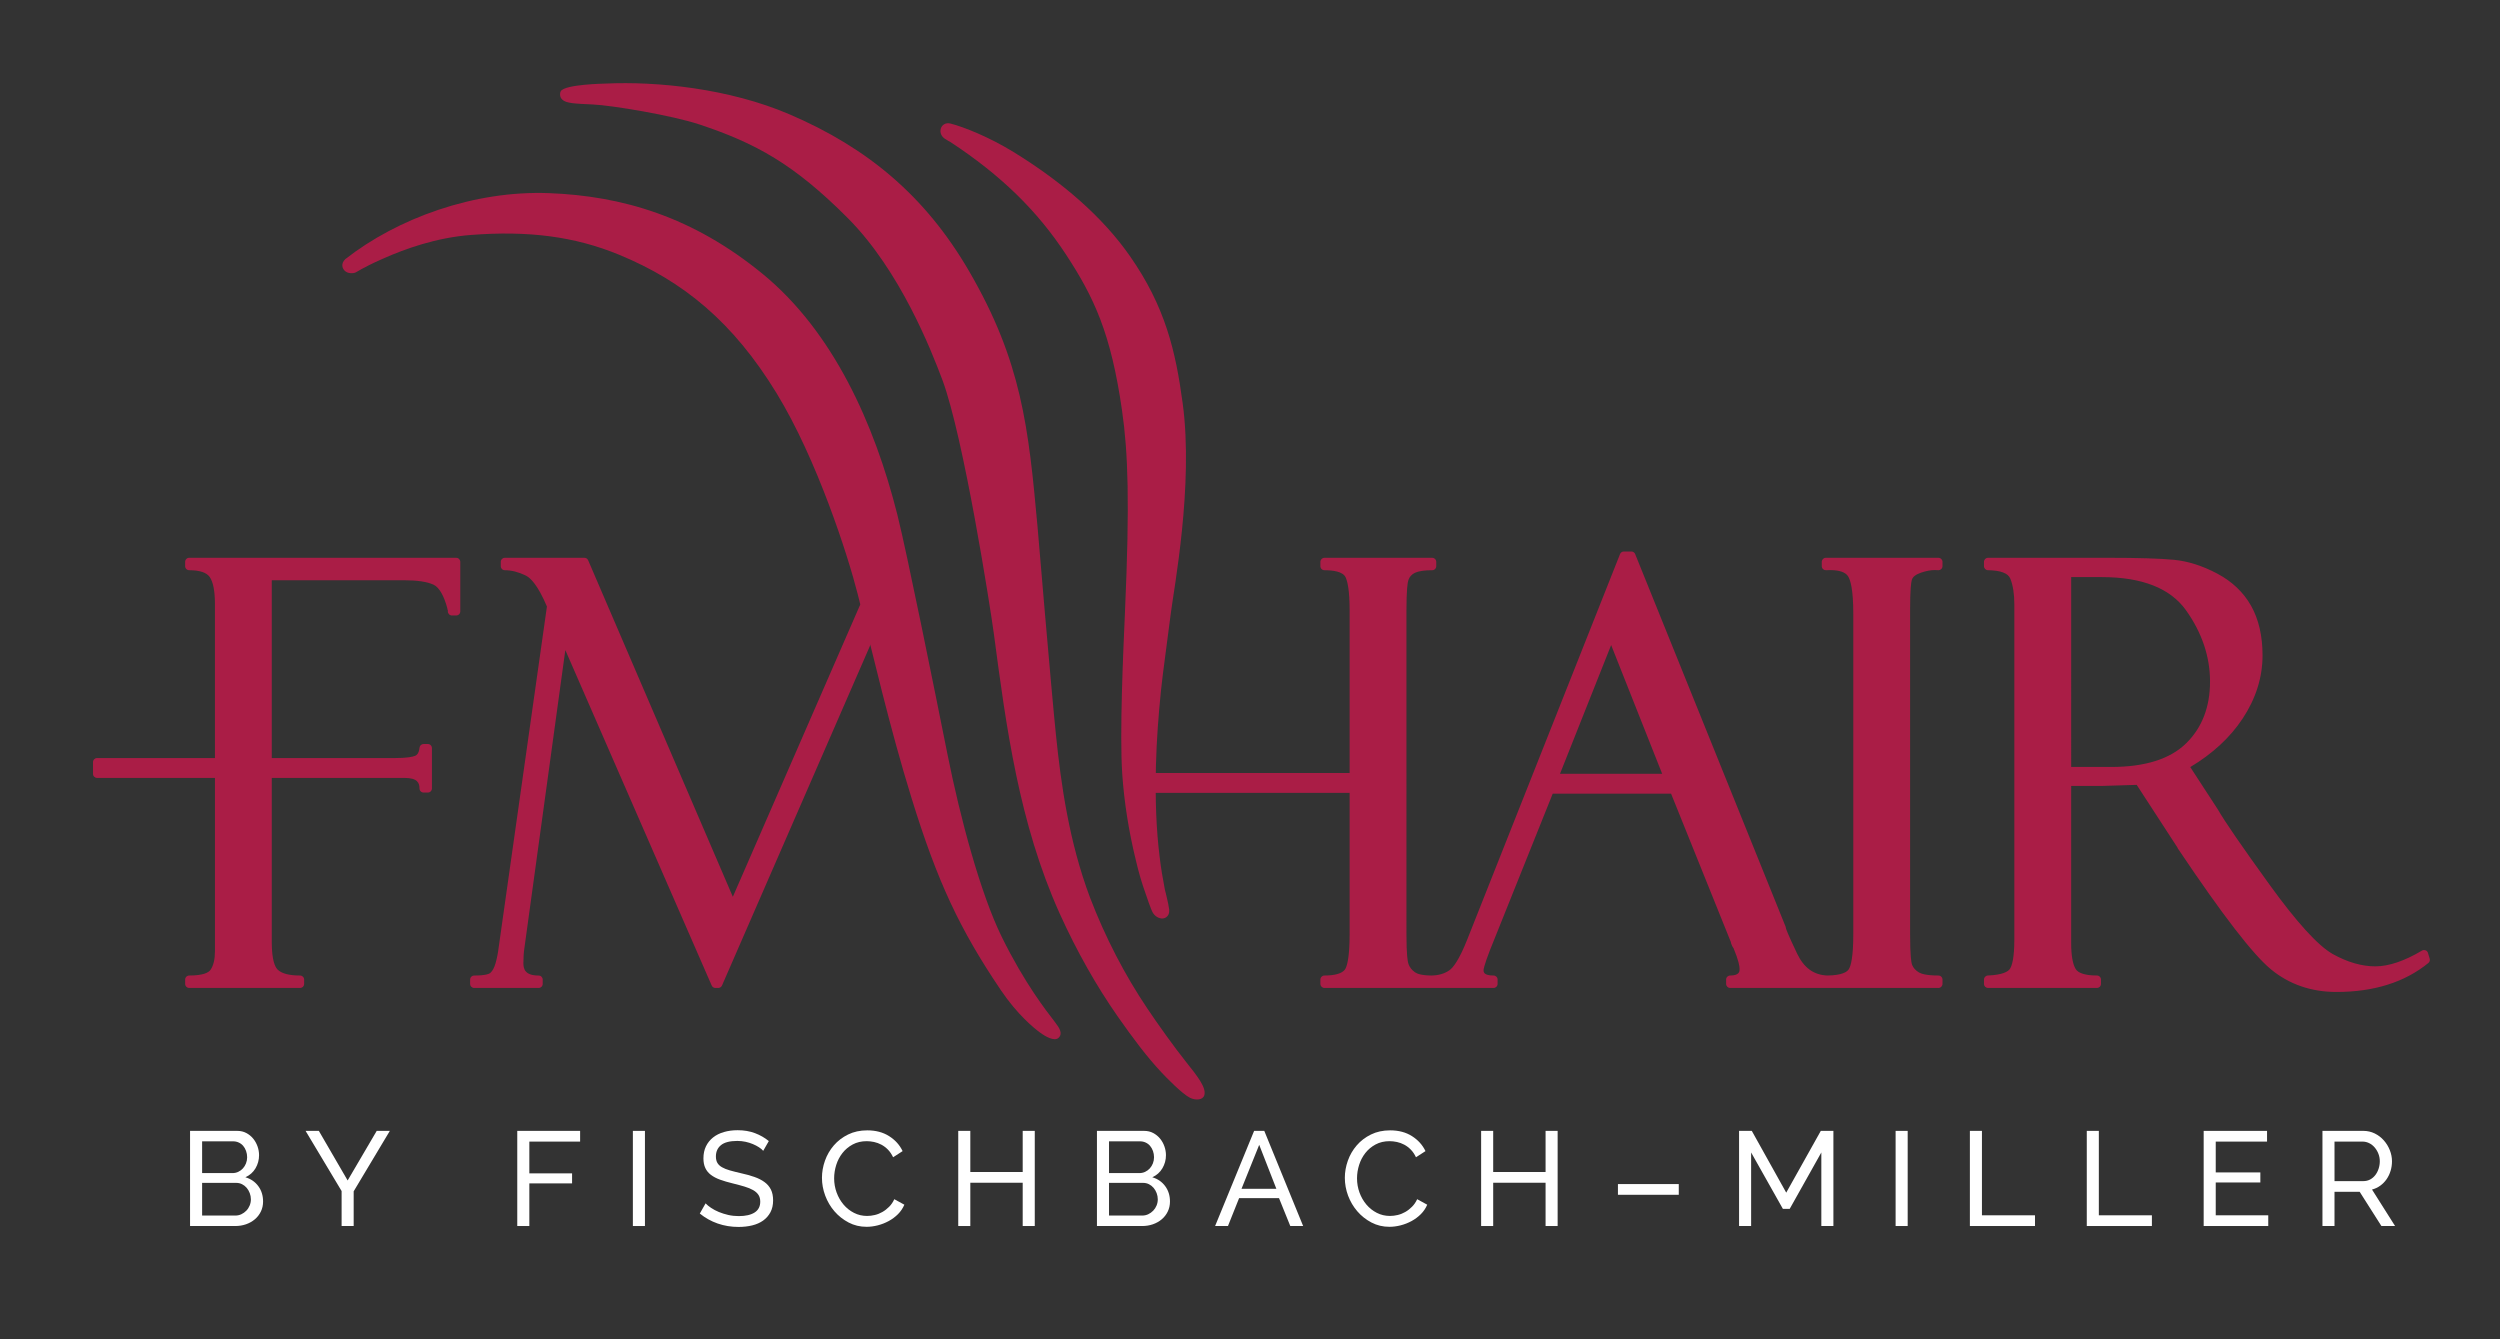 <?xml version="1.0" encoding="utf-8"?>
<!-- Generator: Adobe Illustrator 16.0.0, SVG Export Plug-In . SVG Version: 6.00 Build 0)  -->
<!DOCTYPE svg PUBLIC "-//W3C//DTD SVG 1.1//EN" "http://www.w3.org/Graphics/SVG/1.1/DTD/svg11.dtd">
<svg version="1.1" id="Vrstva_1" xmlns="http://www.w3.org/2000/svg" xmlns:xlink="http://www.w3.org/1999/xlink" x="0px" y="0px"
	 width="365px" height="195.5px" viewBox="0 0 365 195.5" enable-background="new 0 0 365 195.5" xml:space="preserve">
<rect x="0" y="0" width="365" height="195.5" fill="#333333" stroke="none"/>
<g>
	<g>
		<defs>
			<rect id="SVGID_1_" x="-244" y="-204.28" width="841.891" height="595.28"/>
		</defs>
		<clipPath id="SVGID_2_">
			<use xlink:href="#SVGID_1_"  overflow="visible"/>
		</clipPath>
		<path clip-path="url(#SVGID_2_)" fill="#AA1D46" d="M354.484,139.125c-0.052-0.173-0.183-0.314-0.352-0.381
			c-0.069-0.027-0.144-0.04-0.217-0.04c-0.104,0-0.21,0.026-0.304,0.083c-2.568,1.525-4.858,2.301-6.807,2.301
			c-1.98,0-4.065-0.6-6.197-1.785c-2.145-1.195-5.268-4.619-9.281-10.177c-4.054-5.612-6.583-9.292-7.533-10.967l-4.014-6.166
			c3.238-1.937,5.804-4.304,7.627-7.05c1.94-2.922,2.925-6.037,2.925-9.266c0-2.823-0.561-5.252-1.665-7.219
			c-1.109-1.973-2.773-3.558-4.945-4.711c-2.141-1.135-4.262-1.813-6.305-2.013c-1.983-0.196-5.24-0.296-9.682-0.296h-17.483
			c-0.326,0-0.592,0.266-0.592,0.593v0.627c0,0.324,0.261,0.588,0.584,0.592c1.849,0.024,2.945,0.44,3.266,1.237
			c0.389,0.97,0.584,2.225,0.584,3.731v48.948c0,2.723-0.347,3.829-0.637,4.275c-0.258,0.397-1.027,0.892-3.229,0.983
			c-0.316,0.015-0.566,0.275-0.566,0.593v0.627c0,0.328,0.266,0.594,0.592,0.594h15.896c0.327,0,0.593-0.266,0.593-0.594v-0.627
			c0-0.328-0.266-0.594-0.593-0.594c-1.65,0-2.723-0.326-3.099-0.945c-0.438-0.723-0.658-1.987-0.658-3.768V114.75l4.411-0.001
			l5.157-0.158l5.95,9.156c0.029,0.099,0.085,0.206,0.178,0.312c6.437,9.588,10.844,15.301,13.473,17.465
			c2.66,2.19,5.881,3.303,9.569,3.303c5.465,0,9.978-1.426,13.413-4.233c0.186-0.151,0.261-0.399,0.19-0.629L354.484,139.125z
			 M302.392,84.256h4.477c5.86,0,9.992,1.626,12.281,4.833c2.333,3.272,3.515,6.781,3.515,10.427c0,3.719-1.18,6.758-3.51,9.029
			c-2.332,2.277-6,3.43-10.901,3.43h-5.86L302.392,84.256L302.392,84.256z M168.46,115.762h28.585v20.573
			c0,3.813-0.453,4.937-0.723,5.265c-0.445,0.541-1.466,0.826-2.952,0.826c-0.327,0-0.593,0.266-0.593,0.594v0.627
			c0,0.328,0.266,0.595,0.593,0.595h24.686c0.326,0,0.592-0.267,0.592-0.595v-0.627c0-0.328-0.266-0.594-0.592-0.594
			c-1.457,0-1.457-0.531-1.457-0.787c0-0.111,0.065-0.648,0.919-2.875l9.178-22.885h17.283l8.664,21.505
			c0.012,0.032,0.027,0.063,0.045,0.091c0.016,0.059,0.035,0.146,0.066,0.295c0.096,0.281,0.208,0.504,0.347,0.674
			c0.726,1.75,0.879,2.611,0.879,3.029c0,0.332,0,0.953-1.373,0.953c-0.328,0-0.593,0.266-0.593,0.594v0.627
			c0,0.328,0.265,0.595,0.593,0.595h30.404c0.326,0,0.593-0.267,0.593-0.595v-0.627c0-0.328-0.267-0.594-0.593-0.594
			c-1.761,0-2.54-0.258-2.886-0.473c-0.488-0.309-0.808-0.676-0.973-1.121c-0.104-0.286-0.277-1.249-0.277-4.5V89.054
			c0-2.903,0.137-3.992,0.25-4.395c0.124-0.438,0.587-0.796,1.376-1.062c0.728-0.246,1.403-0.37,2.014-0.37
			c0.147,0,0.293,0.006,0.434,0.021c0.021,0.003,0.041,0.004,0.063,0.004c0.145,0,0.287-0.054,0.396-0.153
			c0.125-0.112,0.196-0.272,0.196-0.44v-0.627c0-0.327-0.267-0.593-0.593-0.593h-16.44c-0.326,0-0.592,0.266-0.592,0.593v0.627
			c0,0.163,0.066,0.319,0.186,0.431c0.11,0.104,0.256,0.162,0.406,0.162c0.012,0,0.023-0.001,0.034-0.001
			c0.202-0.012,0.396-0.018,0.583-0.018c1.375,0,2.266,0.312,2.645,0.927c0.341,0.555,0.748,1.948,0.748,5.438v46.818
			c0,3.348-0.358,4.62-0.66,5.096c-0.252,0.398-0.994,0.879-3.077,0.913c-2.002-0.05-3.463-1.097-4.465-3.198
			c-1.448-3.031-1.618-3.629-1.633-3.701c0-0.074-0.015-0.15-0.044-0.223L238.732,80.89c-0.09-0.224-0.309-0.371-0.549-0.371h-1.106
			c-0.243,0-0.462,0.149-0.552,0.375l-22.332,56.338c-1.191,2.983-2.045,4.043-2.553,4.406c-0.711,0.51-1.606,0.775-2.661,0.787
			c-1.444-0.012-2.103-0.265-2.398-0.475c-0.457-0.325-0.767-0.719-0.945-1.204c-0.11-0.3-0.295-1.261-0.295-4.331V89.138
			c0-3.024,0.16-4.106,0.296-4.481c0.167-0.465,0.476-0.8,0.942-1.026c0.523-0.252,1.371-0.379,2.52-0.379
			c0.327,0,0.593-0.265,0.593-0.593v-0.627c0-0.327-0.266-0.593-0.593-0.593H193.37c-0.327,0-0.593,0.266-0.593,0.593v0.627
			c0,0.328,0.266,0.593,0.593,0.593c1.186,0,2.681,0.176,3.084,1.022c0.271,0.565,0.591,1.868,0.591,4.869v23.718h-28.518
			c-0.458,0-0.833,0.363-0.847,0.822l-0.037,1.236C167.629,115.381,167.999,115.762,168.46,115.762 M227.757,112.979l7.47-18.8
			l7.452,18.8H227.757z"/>
	</g>
	<g>
		<defs>
			<rect id="SVGID_3_" x="-244" y="-204.28" width="841.891" height="595.28"/>
		</defs>
		<clipPath id="SVGID_4_">
			<use xlink:href="#SVGID_3_"  overflow="visible"/>
		</clipPath>
		<path clip-path="url(#SVGID_4_)" fill="#AA1D46" d="M65.31,88.814c-0.5-1.87-1.193-3.061-2.007-3.445
			c-0.919-0.434-2.382-0.654-4.348-0.654H39.678v25.963h0.375h17.528c1.867,0,2.674-0.18,3.024-0.328
			c0.137-0.06,0.555-0.238,0.646-1.188c0.03-0.305,0.285-0.535,0.589-0.535h0.629c0.326,0,0.592,0.268,0.592,0.594v5.896
			c0,0.328-0.266,0.593-0.592,0.593h-0.63c-0.325,0-0.592-0.265-0.592-0.593c0-0.762-0.256-1.541-2.164-1.541h-19.03h-0.375v23.969
			c0,2.655,0.479,3.662,0.88,4.04c0.595,0.56,1.689,0.841,3.255,0.841c0.327,0,0.592,0.266,0.592,0.594v0.627
			c0,0.328-0.265,0.592-0.592,0.592H27.624c-0.327,0-0.591-0.264-0.591-0.592v-0.627c0-0.328,0.264-0.594,0.591-0.594
			c2.096,0,2.849-0.451,3.111-0.83c0.43-0.621,0.647-1.533,0.647-2.715v-25.305h-17.21c-0.326,0-0.593-0.266-0.593-0.594v-1.713
			c0-0.328,0.267-0.594,0.593-0.594h17.209V88.218c0-1.927-0.259-3.267-0.769-3.983c-0.465-0.653-1.471-0.984-2.99-0.984
			c-0.157,0-0.307-0.063-0.418-0.174c-0.112-0.11-0.173-0.261-0.173-0.418v-0.628c0-0.327,0.264-0.593,0.591-0.593h38.986
			c0.327,0,0.593,0.266,0.593,0.593v7.237c0,0.327-0.266,0.592-0.593,0.592h-0.627c-0.327,0-0.593-0.265-0.593-0.592V89.14
			C65.35,89.052,65.319,88.943,65.31,88.814 M125.519,88.438l-18.524,42.494L85.87,81.798c-0.094-0.217-0.308-0.36-0.544-0.36
			h-11.62c-0.328,0-0.592,0.266-0.592,0.593v0.628c0,0.327,0.264,0.592,0.592,0.592c0.967,0,1.995,0.262,3.053,0.777
			c0.683,0.331,1.769,1.388,3.092,4.525l-7.025,49.628c-0.108,0.909-0.27,1.743-0.483,2.475c-0.188,0.654-0.444,1.119-0.76,1.392
			c-0.131,0.113-0.626,0.38-2.352,0.38c-0.327,0-0.592,0.264-0.592,0.592v0.627c0,0.328,0.265,0.594,0.592,0.594h9.411
			c0.326,0,0.593-0.266,0.593-0.594v-0.627c0-0.328-0.267-0.592-0.593-0.592c-1.962,0-2.227-0.916-2.227-1.814
			c0-0.848,0.053-1.612,0.161-2.283l5.963-43.421l21.369,48.975c0.093,0.218,0.306,0.356,0.543,0.356h0.418
			c0.235,0,0.448-0.141,0.543-0.356l22.363-51.326c0.125-0.287,0.133-0.612,0.022-0.905l-1.195-3.188
			C126.417,87.972,125.728,87.955,125.519,88.438"/>
	</g>
	<g>
		<defs>
			<rect id="SVGID_5_" x="-244" y="-204.28" width="841.891" height="595.28"/>
		</defs>
		<clipPath id="SVGID_6_">
			<use xlink:href="#SVGID_5_"  overflow="visible"/>
		</clipPath>
		<path clip-path="url(#SVGID_6_)" fill="#AA1D46" d="M172.681,58.95c-1.03-7.702-2.548-14.161-7.71-21.56
			c-4.004-5.737-9.884-10.822-16.999-15.197c-3.519-2.162-7.156-3.619-9.161-4.145c-1.524-0.4-2.121,1.574-0.688,2.312
			c0.21,0.132,0.4,0.264,0.604,0.352c7.448,4.894,12.725,10.071,16.916,16.46c4.108,6.281,6.553,11.499,8.165,22.696
			c0.899,6.247,1.148,13.437,0.439,29.459c-0.251,5.688-0.803,17.668-0.4,23.682c0.282,4.095,0.944,8.313,1.972,12.53
			c0.44,1.896,0.905,3.445,1.42,4.877c0.817,2.424,0.994,2.713,1.106,2.898c0.011,0,0,0.002,0.017,0.016
			c0.326,0.51,1.042,0.934,1.669,0.71c0.275-0.103,0.893-0.474,0.604-1.625c-0.063-0.483-0.261-1.269-0.402-1.884l-0.167-0.67
			c-0.309-1.604-0.581-3.199-0.767-4.822c-0.481-3.907-0.654-8.152-0.529-13.359c0.09-3.666,0.374-7.338,0.744-10.97
			c0.257-2.521,0.998-7.729,1.427-11.188C171.369,86.062,174.274,70.867,172.681,58.95"/>
	</g>
	<g>
		<defs>
			<rect id="SVGID_7_" x="-244" y="-204.28" width="841.891" height="595.28"/>
		</defs>
		<clipPath id="SVGID_8_">
			<use xlink:href="#SVGID_7_"  overflow="visible"/>
		</clipPath>
		<path clip-path="url(#SVGID_8_)" fill="#AA1D46" d="M173.741,160.279c0.803,0.4,1.889,0.346,2.092-0.381
			c0.311-1.11-1.004-2.767-2.647-4.828c-1.783-2.232-4.038-5.396-5.633-7.766c-3.347-4.966-6.178-10.443-8.409-16.257
			c-3.064-8.155-4.232-16.538-4.964-23.647c-0.715-6.881-2.702-30.515-2.702-30.515c-1.317-14.526-2.313-24.107-10.02-37.343
			c-6.348-10.901-14.772-17.955-26.2-22.854c-8.773-3.761-19.291-4.841-26.875-4.484c-0.234,0.011-5.865,0.102-6.501,1.101
			c-0.128,0.209-0.15,0.557-0.061,0.808c0.035,0.097,0.067,0.18,0.13,0.265c0.005,0.016,0.137,0.156,0.137,0.156
			c0.542,0.559,1.897,0.599,4.415,0.714c2.928,0.133,11.704,1.62,15.61,2.92c8.246,2.745,13.785,5.782,21.629,13.635
			c7.688,7.698,12.249,19.418,13.847,23.665c3.108,8.318,7.043,33.499,7.519,37.09c1.789,13.523,3.664,27.622,9.599,40.803
			c2.513,5.554,5.405,10.645,8.464,15.02c2.379,3.4,4.347,6,6.434,8.221C170.241,157.279,172.591,159.71,173.741,160.279"/>
	</g>
	<g>
		<defs>
			<rect id="SVGID_9_" x="-244" y="-204.28" width="841.891" height="595.28"/>
		</defs>
		<clipPath id="SVGID_10_">
			<use xlink:href="#SVGID_9_"  overflow="visible"/>
		</clipPath>
		<path clip-path="url(#SVGID_10_)" fill="#AA1D46" d="M125.238,86.787c2.344,9.259,4.604,19.246,7.858,29.768
			c3.774,12.203,7.032,19.129,13.023,27.998c2.438,3.609,4.832,5.541,5.716,6.193c0.82,0.605,2.132,1.343,2.717,0.773
			c0.646-0.629,0.148-1.406-0.521-2.283c-1.271-1.659-4.427-5.645-7.775-12.452c-3.122-6.354-6.081-17.44-7.922-26.646
			c-1.894-9.47-5.916-29.413-7.316-34.978c-3.363-13.374-9.434-26.767-19.646-35.148c-10.2-8.373-20.525-11.408-31.225-11.813
			c-10.936-0.412-22.103,3.659-29.733,9.635c-0.72,0.703-0.355,1.353-0.227,1.532c0.302,0.409,0.789,0.581,1.442,0.5
			c0.113-0.019,0.231-0.057,0.336-0.109c1.178-0.696,2.449-1.335,3.876-1.959c3.353-1.495,7.875-3.107,12.935-3.496
			c8.309-0.639,15.085,0.195,21.635,2.899c9.38,3.87,16.617,9.808,22.982,20.225C119.271,67.046,123.771,80.99,125.238,86.787"/>
	</g>
	<g>
		<defs>
			<rect id="SVGID_11_" x="-244" y="-204.28" width="841.891" height="595.28"/>
		</defs>
		<clipPath id="SVGID_12_">
			<use xlink:href="#SVGID_11_"  overflow="visible"/>
		</clipPath>
		<path clip-path="url(#SVGID_12_)" fill="#FFFFFF" d="M38.409,175.418c0,0.536-0.106,1.023-0.322,1.467
			c-0.216,0.445-0.509,0.823-0.881,1.135c-0.371,0.314-0.802,0.556-1.291,0.726S34.901,179,34.34,179h-6.592v-13.891h6.905
			c0.483,0,0.92,0.104,1.311,0.313c0.393,0.209,0.725,0.479,0.998,0.813c0.273,0.332,0.485,0.711,0.637,1.136
			c0.148,0.425,0.224,0.851,0.224,1.28c0,0.691-0.172,1.33-0.517,1.918c-0.347,0.586-0.84,1.022-1.479,1.311
			c0.796,0.234,1.425,0.669,1.888,1.301C38.178,173.811,38.409,174.557,38.409,175.418 M29.509,166.635v4.637h4.422
			c0.312,0,0.599-0.062,0.859-0.187c0.261-0.124,0.486-0.291,0.675-0.499c0.189-0.208,0.34-0.453,0.45-0.732
			c0.111-0.281,0.167-0.578,0.167-0.892c0-0.325-0.053-0.631-0.157-0.919c-0.104-0.287-0.243-0.535-0.42-0.744
			c-0.177-0.208-0.392-0.371-0.646-0.488s-0.525-0.176-0.813-0.176H29.509L29.509,166.635z M36.63,175.105
			c0-0.313-0.056-0.617-0.167-0.91c-0.11-0.293-0.261-0.553-0.449-0.772c-0.189-0.221-0.414-0.397-0.676-0.528
			c-0.261-0.131-0.548-0.195-0.859-0.195h-4.97v4.773h4.831c0.326,0,0.627-0.064,0.9-0.195c0.274-0.131,0.515-0.303,0.724-0.52
			c0.209-0.215,0.372-0.466,0.489-0.753C36.57,175.719,36.63,175.418,36.63,175.105"/>
	</g>
	<g>
		<defs>
			<rect id="SVGID_13_" x="-244" y="-204.28" width="841.891" height="595.28"/>
		</defs>
		<clipPath id="SVGID_14_">
			<use xlink:href="#SVGID_13_"  overflow="visible"/>
		</clipPath>
		<polygon clip-path="url(#SVGID_14_)" fill="#FFFFFF" points="46.55,165.107 50.755,172.348 55.001,165.107 56.917,165.107 
			51.636,173.932 51.636,178.999 49.875,178.999 49.875,173.893 44.613,165.107 		"/>
	</g>
	<g>
		<defs>
			<rect id="SVGID_15_" x="-244" y="-204.28" width="841.891" height="595.28"/>
		</defs>
		<clipPath id="SVGID_16_">
			<use xlink:href="#SVGID_15_"  overflow="visible"/>
		</clipPath>
		<polygon clip-path="url(#SVGID_16_)" fill="#FFFFFF" points="75.521,178.998 75.521,165.107 84.697,165.107 84.697,166.673 
			77.283,166.673 77.283,171.311 83.523,171.311 83.523,172.775 77.283,172.775 77.283,178.998 		"/>
	</g>
	<g>
		<defs>
			<rect id="SVGID_17_" x="-244" y="-204.28" width="841.891" height="595.28"/>
		</defs>
		<clipPath id="SVGID_18_">
			<use xlink:href="#SVGID_17_"  overflow="visible"/>
		</clipPath>
		<rect x="92.4" y="165.109" clip-path="url(#SVGID_18_)" fill="#FFFFFF" width="1.761" height="13.89"/>
	</g>
	<g>
		<defs>
			<rect id="SVGID_19_" x="-244" y="-204.28" width="841.891" height="595.28"/>
		</defs>
		<clipPath id="SVGID_20_">
			<use xlink:href="#SVGID_19_"  overflow="visible"/>
		</clipPath>
		<path clip-path="url(#SVGID_20_)" fill="#FFFFFF" d="M111.428,168.023c-0.156-0.184-0.365-0.358-0.626-0.527
			c-0.263-0.169-0.556-0.324-0.882-0.46c-0.325-0.138-0.681-0.248-1.064-0.333c-0.385-0.084-0.786-0.127-1.204-0.127
			c-1.082,0-1.875,0.201-2.376,0.605c-0.503,0.404-0.754,0.957-0.754,1.662c0,0.379,0.072,0.692,0.216,0.94
			c0.143,0.245,0.368,0.459,0.674,0.635c0.308,0.177,0.688,0.33,1.146,0.46c0.456,0.13,0.997,0.268,1.624,0.411
			c0.717,0.155,1.364,0.336,1.945,0.538c0.58,0.201,1.075,0.451,1.487,0.753c0.411,0.299,0.723,0.665,0.939,1.095
			c0.215,0.432,0.321,0.958,0.321,1.586c0,0.664-0.13,1.24-0.39,1.73c-0.262,0.488-0.618,0.893-1.067,1.214
			c-0.45,0.317-0.98,0.553-1.594,0.704c-0.614,0.148-1.279,0.225-1.996,0.225c-1.07,0-2.084-0.166-3.042-0.498
			c-0.959-0.334-1.829-0.82-2.612-1.459l0.843-1.486c0.208,0.223,0.479,0.443,0.811,0.666s0.711,0.42,1.135,0.598
			c0.425,0.175,0.88,0.316,1.369,0.43c0.49,0.111,1.001,0.166,1.536,0.166c0.992,0,1.761-0.176,2.309-0.527
			c0.549-0.353,0.821-0.881,0.821-1.586c0-0.392-0.088-0.721-0.263-0.987c-0.177-0.267-0.436-0.498-0.774-0.694
			c-0.339-0.195-0.76-0.367-1.261-0.518c-0.502-0.15-1.073-0.305-1.712-0.461c-0.705-0.17-1.324-0.353-1.859-0.547
			c-0.533-0.194-0.98-0.432-1.34-0.705c-0.358-0.272-0.629-0.605-0.811-0.998c-0.185-0.391-0.275-0.858-0.275-1.406
			c0-0.666,0.124-1.253,0.372-1.764c0.248-0.508,0.593-0.938,1.037-1.289c0.443-0.354,0.972-0.615,1.585-0.793
			s1.278-0.266,1.996-0.266c0.938,0,1.786,0.145,2.543,0.432c0.756,0.287,1.427,0.672,2.014,1.154L111.428,168.023z"/>
	</g>
	<g>
		<defs>
			<rect id="SVGID_21_" x="-244" y="-204.28" width="841.891" height="595.28"/>
		</defs>
		<clipPath id="SVGID_22_">
			<use xlink:href="#SVGID_21_"  overflow="visible"/>
		</clipPath>
		<path clip-path="url(#SVGID_22_)" fill="#FFFFFF" d="M120.006,171.956c0-0.835,0.146-1.666,0.439-2.495
			c0.294-0.828,0.725-1.57,1.291-2.229c0.568-0.66,1.263-1.19,2.084-1.594c0.822-0.406,1.754-0.607,2.798-0.607
			c1.239,0,2.301,0.279,3.189,0.842c0.887,0.563,1.546,1.29,1.975,2.189l-1.388,0.899c-0.209-0.442-0.46-0.815-0.753-1.114
			c-0.294-0.3-0.614-0.541-0.959-0.725c-0.347-0.182-0.701-0.313-1.067-0.391c-0.365-0.078-0.723-0.119-1.075-0.119
			c-0.771,0-1.451,0.16-2.045,0.48c-0.593,0.319-1.092,0.736-1.496,1.252s-0.708,1.096-0.91,1.741
			c-0.201,0.646-0.304,1.293-0.304,1.946c0,0.73,0.121,1.424,0.363,2.082c0.241,0.658,0.577,1.242,1.007,1.752
			c0.431,0.509,0.938,0.912,1.527,1.212c0.587,0.301,1.225,0.45,1.916,0.45c0.364,0,0.739-0.045,1.126-0.137
			c0.384-0.09,0.753-0.238,1.104-0.439c0.354-0.202,0.682-0.457,0.989-0.764c0.306-0.306,0.557-0.674,0.752-1.104l1.468,0.804
			c-0.222,0.521-0.532,0.979-0.929,1.379c-0.398,0.396-0.849,0.731-1.351,1.006c-0.503,0.273-1.033,0.482-1.595,0.627
			c-0.56,0.143-1.107,0.215-1.643,0.215c-0.952,0-1.827-0.209-2.621-0.627c-0.795-0.418-1.484-0.961-2.065-1.633
			c-0.58-0.67-1.029-1.436-1.349-2.289C120.165,173.713,120.006,172.844,120.006,171.956"/>
	</g>
	<g>
		<defs>
			<rect id="SVGID_23_" x="-244" y="-204.28" width="841.891" height="595.28"/>
		</defs>
		<clipPath id="SVGID_24_">
			<use xlink:href="#SVGID_23_"  overflow="visible"/>
		</clipPath>
		<polygon clip-path="url(#SVGID_24_)" fill="#FFFFFF" points="151.075,165.107 151.075,178.999 149.314,178.999 149.314,172.68 
			141.666,172.68 141.666,178.999 139.904,178.999 139.904,165.107 141.666,165.107 141.666,171.113 149.314,171.113 
			149.314,165.107 		"/>
	</g>
	<g>
		<defs>
			<rect id="SVGID_25_" x="-244" y="-204.28" width="841.891" height="595.28"/>
		</defs>
		<clipPath id="SVGID_26_">
			<use xlink:href="#SVGID_25_"  overflow="visible"/>
		</clipPath>
		<path clip-path="url(#SVGID_26_)" fill="#FFFFFF" d="M170.816,175.418c0,0.536-0.108,1.023-0.323,1.467
			c-0.215,0.445-0.509,0.823-0.881,1.135c-0.371,0.314-0.802,0.556-1.29,0.726c-0.489,0.17-1.015,0.255-1.575,0.255h-6.593v-13.891
			h6.905c0.483,0,0.92,0.104,1.312,0.313s0.725,0.479,0.997,0.813c0.274,0.332,0.486,0.711,0.637,1.136
			c0.148,0.425,0.225,0.851,0.225,1.28c0,0.691-0.173,1.33-0.519,1.918c-0.346,0.586-0.838,1.022-1.477,1.311
			c0.795,0.234,1.425,0.669,1.887,1.301C170.585,173.811,170.816,174.557,170.816,175.418 M161.915,166.635v4.637h4.421
			c0.313,0,0.6-0.062,0.861-0.187c0.26-0.124,0.485-0.291,0.675-0.499c0.188-0.208,0.339-0.453,0.45-0.732
			c0.11-0.281,0.166-0.578,0.166-0.892c0-0.325-0.053-0.631-0.156-0.919c-0.104-0.287-0.245-0.535-0.421-0.744
			c-0.176-0.208-0.392-0.371-0.646-0.488s-0.525-0.176-0.812-0.176H161.915L161.915,166.635z M169.036,175.105
			c0-0.313-0.056-0.617-0.166-0.91c-0.111-0.293-0.262-0.553-0.45-0.772c-0.189-0.221-0.415-0.397-0.675-0.528
			c-0.262-0.131-0.548-0.195-0.861-0.195h-4.969v4.773h4.832c0.325,0,0.626-0.064,0.9-0.195c0.273-0.131,0.515-0.303,0.724-0.52
			c0.208-0.215,0.371-0.466,0.489-0.753C168.976,175.719,169.036,175.418,169.036,175.105"/>
	</g>
	<g>
		<defs>
			<rect id="SVGID_27_" x="-244" y="-204.28" width="841.891" height="595.28"/>
		</defs>
		<clipPath id="SVGID_28_">
			<use xlink:href="#SVGID_27_"  overflow="visible"/>
		</clipPath>
		<path clip-path="url(#SVGID_28_)" fill="#FFFFFF" d="M183.101,165.107h1.484l5.674,13.891h-1.878l-1.644-4.068h-5.829
			l-1.624,4.068h-1.878L183.101,165.107z M186.348,173.561l-2.504-6.416l-2.582,6.416H186.348z"/>
	</g>
	<g>
		<defs>
			<rect id="SVGID_29_" x="-244" y="-204.28" width="841.891" height="595.28"/>
		</defs>
		<clipPath id="SVGID_30_">
			<use xlink:href="#SVGID_29_"  overflow="visible"/>
		</clipPath>
		<path clip-path="url(#SVGID_30_)" fill="#FFFFFF" d="M196.346,171.956c0-0.835,0.146-1.666,0.439-2.495
			c0.294-0.828,0.724-1.57,1.292-2.229c0.566-0.66,1.261-1.19,2.082-1.594c0.822-0.406,1.755-0.607,2.798-0.607
			c1.239,0,2.304,0.279,3.188,0.842c0.887,0.563,1.546,1.29,1.976,2.189l-1.388,0.899c-0.209-0.442-0.46-0.815-0.754-1.114
			c-0.293-0.3-0.613-0.541-0.958-0.725c-0.348-0.182-0.701-0.313-1.066-0.391s-0.724-0.119-1.076-0.119
			c-0.77,0-1.449,0.16-2.044,0.48c-0.594,0.319-1.094,0.736-1.497,1.252s-0.707,1.096-0.908,1.741
			c-0.203,0.646-0.305,1.293-0.305,1.946c0,0.73,0.121,1.424,0.361,2.082c0.242,0.658,0.578,1.242,1.008,1.752
			c0.431,0.509,0.939,0.912,1.526,1.212c0.587,0.301,1.226,0.45,1.917,0.45c0.365,0,0.74-0.045,1.125-0.137
			c0.385-0.09,0.753-0.238,1.104-0.439c0.354-0.202,0.684-0.457,0.988-0.764c0.307-0.306,0.559-0.674,0.754-1.104l1.467,0.804
			c-0.222,0.521-0.53,0.979-0.93,1.379c-0.397,0.396-0.847,0.731-1.35,1.006c-0.502,0.273-1.033,0.482-1.595,0.627
			c-0.561,0.143-1.107,0.215-1.644,0.215c-0.953,0-1.825-0.209-2.621-0.627s-1.483-0.961-2.063-1.633
			c-0.58-0.67-1.03-1.436-1.352-2.289C196.506,173.713,196.346,172.844,196.346,171.956"/>
	</g>
	<g>
		<defs>
			<rect id="SVGID_31_" x="-244" y="-204.28" width="841.891" height="595.28"/>
		</defs>
		<clipPath id="SVGID_32_">
			<use xlink:href="#SVGID_31_"  overflow="visible"/>
		</clipPath>
		<polygon clip-path="url(#SVGID_32_)" fill="#FFFFFF" points="227.415,165.107 227.415,178.999 225.654,178.999 225.654,172.68 
			218.006,172.68 218.006,178.999 216.245,178.999 216.245,165.107 218.006,165.107 218.006,171.113 225.654,171.113 
			225.654,165.107 		"/>
	</g>
	<g>
		<defs>
			<rect id="SVGID_33_" x="-244" y="-204.28" width="841.891" height="595.28"/>
		</defs>
		<clipPath id="SVGID_34_">
			<use xlink:href="#SVGID_33_"  overflow="visible"/>
		</clipPath>
		<rect x="236.219" y="172.875" clip-path="url(#SVGID_34_)" fill="#FFFFFF" width="8.882" height="1.564"/>
	</g>
	<g>
		<defs>
			<rect id="SVGID_35_" x="-244" y="-204.28" width="841.891" height="595.28"/>
		</defs>
		<clipPath id="SVGID_36_">
			<use xlink:href="#SVGID_35_"  overflow="visible"/>
		</clipPath>
		<polygon clip-path="url(#SVGID_36_)" fill="#FFFFFF" points="265.915,178.998 265.915,168.259 261.298,176.493 260.3,176.493 
			255.664,168.259 255.664,178.998 253.903,178.998 253.903,165.107 255.762,165.107 260.789,174.127 265.837,165.107 
			267.676,165.107 267.676,178.998 		"/>
	</g>
	<g>
		<defs>
			<rect id="SVGID_37_" x="-244" y="-204.28" width="841.891" height="595.28"/>
		</defs>
		<clipPath id="SVGID_38_">
			<use xlink:href="#SVGID_37_"  overflow="visible"/>
		</clipPath>
		<rect x="276.759" y="165.109" clip-path="url(#SVGID_38_)" fill="#FFFFFF" width="1.762" height="13.89"/>
	</g>
	<g>
		<defs>
			<rect id="SVGID_39_" x="-244" y="-204.28" width="841.891" height="595.28"/>
		</defs>
		<clipPath id="SVGID_40_">
			<use xlink:href="#SVGID_39_"  overflow="visible"/>
		</clipPath>
		<polygon clip-path="url(#SVGID_40_)" fill="#FFFFFF" points="287.603,178.998 287.603,165.107 289.363,165.107 289.363,177.434 
			297.109,177.434 297.109,178.998 		"/>
	</g>
	<g>
		<defs>
			<rect id="SVGID_41_" x="-244" y="-204.28" width="841.891" height="595.28"/>
		</defs>
		<clipPath id="SVGID_42_">
			<use xlink:href="#SVGID_41_"  overflow="visible"/>
		</clipPath>
		<polygon clip-path="url(#SVGID_42_)" fill="#FFFFFF" points="304.67,178.998 304.67,165.107 306.43,165.107 306.43,177.434 
			314.177,177.434 314.177,178.998 		"/>
	</g>
	<g>
		<defs>
			<rect id="SVGID_43_" x="-244" y="-204.28" width="841.891" height="595.28"/>
		</defs>
		<clipPath id="SVGID_44_">
			<use xlink:href="#SVGID_43_"  overflow="visible"/>
		</clipPath>
		<polygon clip-path="url(#SVGID_44_)" fill="#FFFFFF" points="331.165,177.434 331.165,178.998 321.736,178.998 321.736,165.109 
			330.988,165.109 330.988,166.673 323.497,166.673 323.497,171.173 330.011,171.173 330.011,172.641 323.497,172.641 
			323.497,177.434 		"/>
	</g>
	<g>
		<defs>
			<rect id="SVGID_45_" x="-244" y="-204.28" width="841.891" height="595.28"/>
		</defs>
		<clipPath id="SVGID_46_">
			<use xlink:href="#SVGID_45_"  overflow="visible"/>
		</clipPath>
		<path clip-path="url(#SVGID_46_)" fill="#FFFFFF" d="M339.078,178.999v-13.892h5.946c0.613,0,1.177,0.127,1.692,0.381
			c0.516,0.256,0.958,0.596,1.331,1.02c0.371,0.424,0.661,0.898,0.87,1.428s0.313,1.067,0.313,1.613
			c0,0.482-0.069,0.949-0.206,1.398s-0.333,0.857-0.586,1.224c-0.255,0.365-0.563,0.679-0.92,0.938
			c-0.358,0.262-0.76,0.449-1.204,0.566l3.365,5.322h-1.995l-3.169-4.989h-3.678v4.989L339.078,178.999L339.078,178.999z
			 M340.84,172.443h4.205c0.364,0,0.693-0.078,0.987-0.232c0.293-0.156,0.545-0.369,0.753-0.637c0.209-0.268,0.372-0.577,0.489-0.93
			c0.117-0.352,0.177-0.719,0.177-1.097c0-0.391-0.068-0.758-0.206-1.104c-0.137-0.346-0.318-0.65-0.548-0.92
			c-0.228-0.267-0.496-0.476-0.802-0.625c-0.307-0.148-0.629-0.226-0.969-0.226h-4.088L340.84,172.443L340.84,172.443z"/>
	</g>
</g>
</svg>

